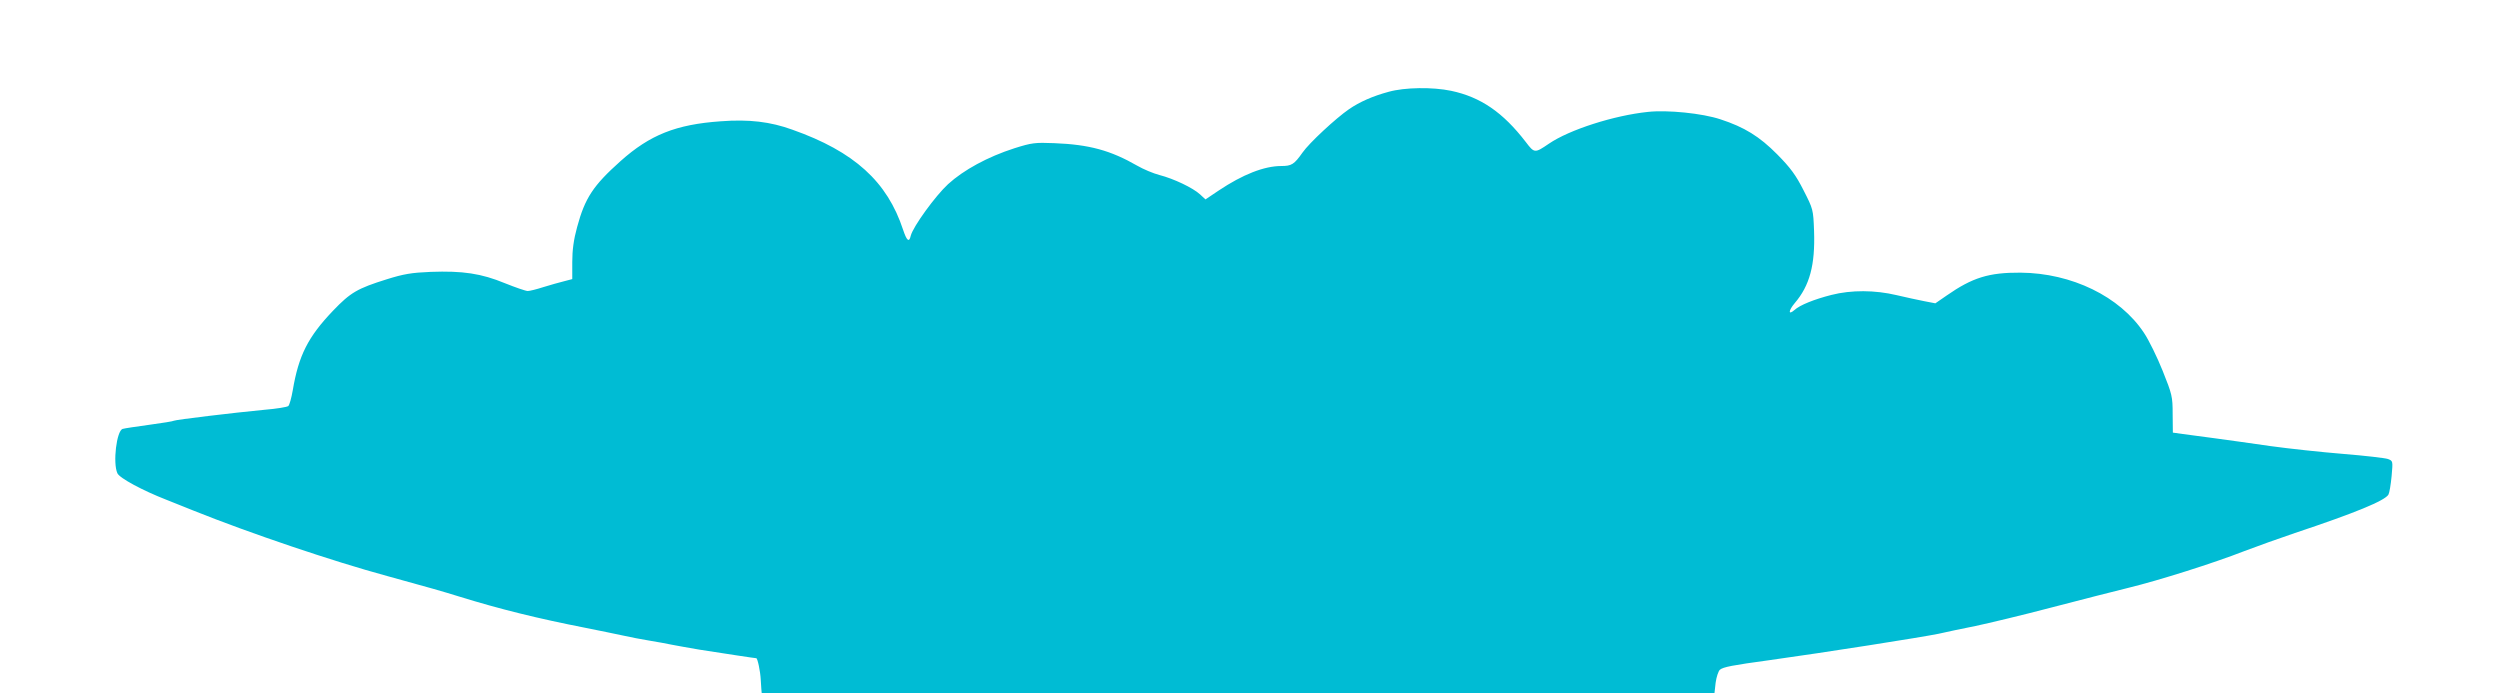 <?xml version="1.0" standalone="no"?>
<!DOCTYPE svg PUBLIC "-//W3C//DTD SVG 20010904//EN"
 "http://www.w3.org/TR/2001/REC-SVG-20010904/DTD/svg10.dtd">
<svg version="1.0" xmlns="http://www.w3.org/2000/svg"
 width="1280pt" height="355pt" viewBox="0 0 1280 355"
 preserveAspectRatio="xMidYMid meet">
<g transform="translate(0,355) scale(0.1,-0.1)"
fill="#00bcd4" stroke="none">
<path d="M7110 3080 c-82 -22 -149 -52 -203 -89 -67 -46 -204 -173 -238 -222
-43 -61 -56 -69 -109 -69 -87 0 -197 -43 -321 -126 l-67 -45 -28 26 c-36 33
-134 80 -208 99 -31 8 -83 30 -114 48 -136 78 -245 108 -424 115 -99 4 -115 2
-204 -26 -137 -44 -260 -111 -340 -184 -65 -60 -179 -217 -191 -264 -8 -36
-20 -27 -39 30 -81 247 -250 401 -567 513 -113 41 -222 54 -367 43 -228 -16
-362 -69 -513 -204 -140 -125 -182 -189 -222 -337 -18 -65 -25 -119 -25 -180
l0 -87 -42 -11 c-24 -6 -71 -19 -106 -30 -34 -11 -70 -20 -80 -20 -10 0 -62
18 -117 40 -121 50 -216 64 -380 58 -98 -4 -139 -11 -225 -38 -150 -47 -185
-67 -275 -161 -128 -134 -176 -229 -206 -407 -7 -40 -17 -76 -23 -81 -6 -5
-60 -14 -121 -19 -158 -15 -456 -51 -464 -56 -4 -3 -61 -12 -127 -21 -65 -9
-127 -18 -136 -21 -31 -9 -51 -174 -27 -227 11 -25 131 -89 249 -135 30 -12
96 -38 145 -58 282 -113 706 -257 990 -334 212 -58 288 -80 365 -104 210 -65
405 -113 650 -161 69 -14 154 -31 190 -39 36 -8 97 -20 135 -26 39 -6 90 -16
115 -21 25 -5 88 -16 140 -25 135 -21 284 -44 292 -44 7 0 21 -68 23 -110 1
-14 2 -35 3 -47 l2 -23 2439 0 2439 0 6 54 c4 30 14 60 22 67 17 14 63 23 254
49 288 40 777 117 865 135 39 9 124 27 190 40 66 14 242 56 390 95 149 39 326
84 395 101 152 37 434 126 590 187 63 24 180 66 260 93 309 103 462 166 479
197 5 9 12 52 16 94 7 78 7 78 -19 88 -15 5 -118 17 -229 26 -111 9 -278 27
-372 40 -93 14 -222 31 -285 40 -63 8 -137 18 -165 22 l-50 7 -1 95 c0 90 -3
101 -51 221 -28 70 -71 158 -96 195 -123 186 -370 306 -632 308 -162 1 -246
-25 -378 -117 l-58 -40 -57 11 c-31 6 -95 20 -142 31 -110 26 -231 27 -333 1
-87 -22 -162 -52 -189 -77 -33 -29 -32 -4 1 35 77 90 105 196 99 369 -4 111
-5 113 -54 209 -39 77 -66 114 -134 183 -92 93 -169 140 -291 180 -93 31 -272
49 -372 38 -173 -18 -402 -91 -507 -163 -72 -49 -74 -49 -118 9 -117 152 -231
230 -382 262 -95 20 -238 18 -320 -5z"/>
</g>
</svg>
